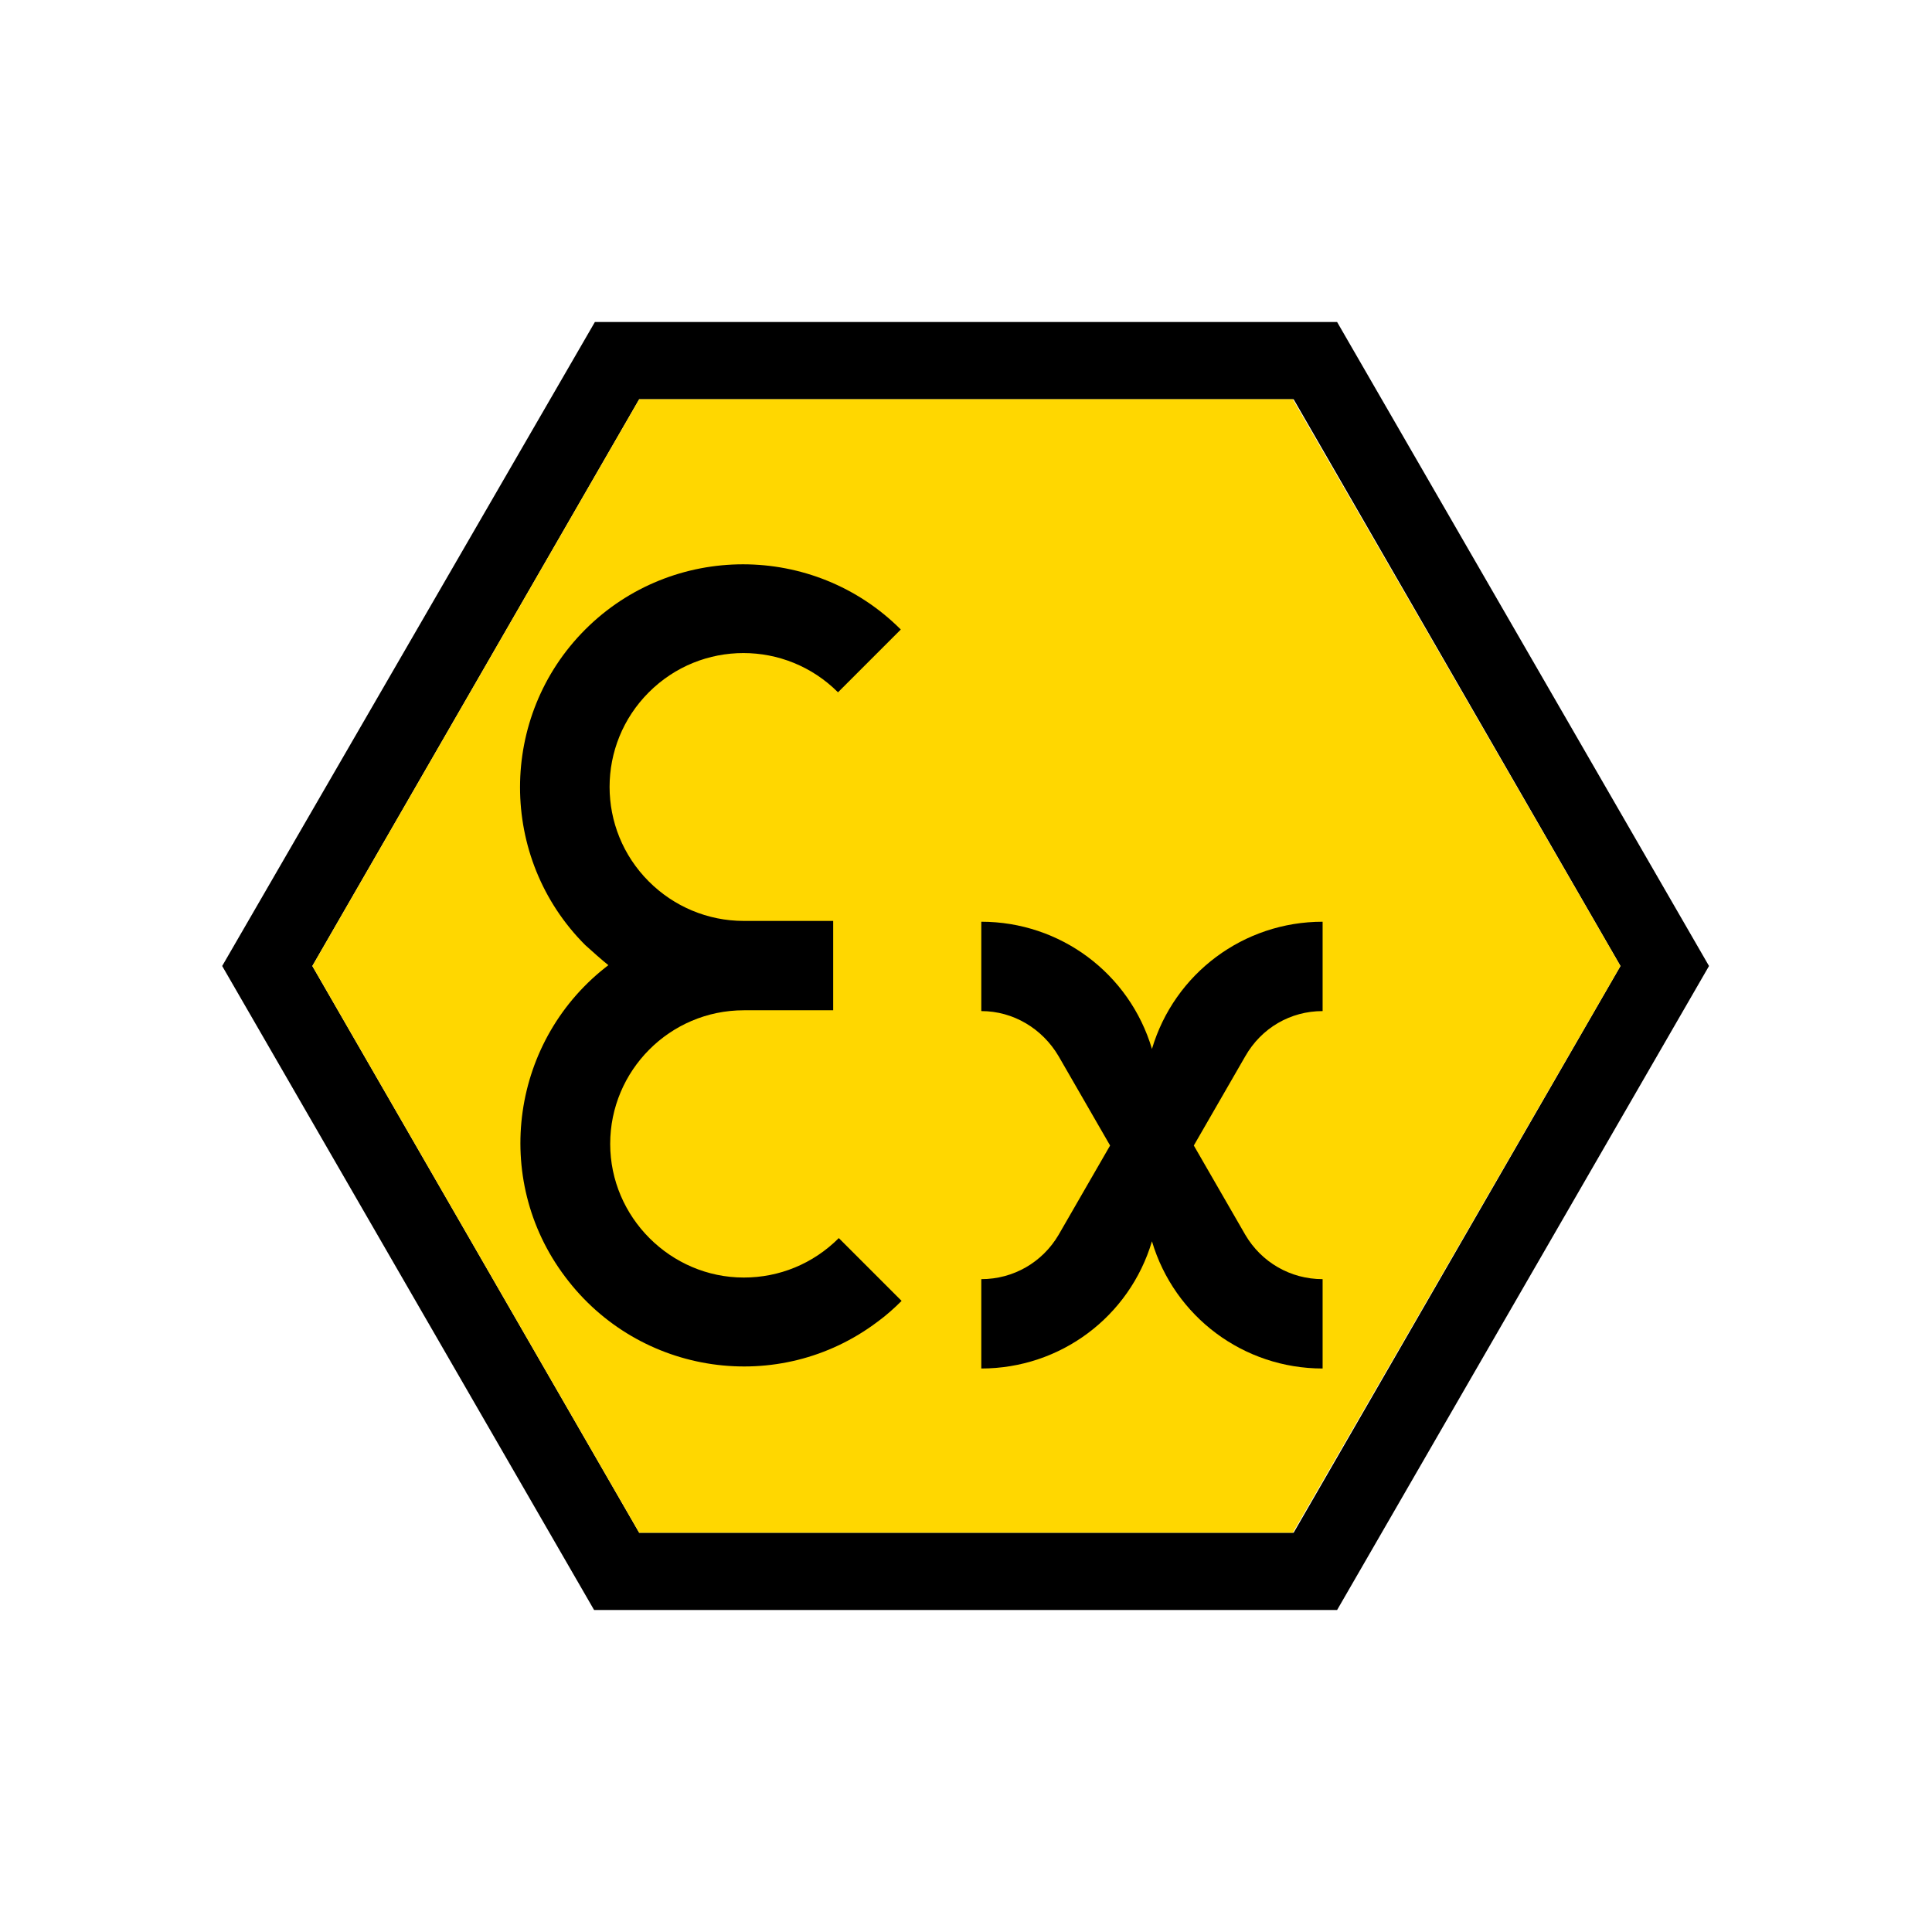 <svg xmlns="http://www.w3.org/2000/svg" viewBox="0 0 24 24">
  <path d="M16.62,4H7.39L2.76,12l4.62,8h9.23l4.62-8-4.62-8ZM16.06,19.04H7.94l-4.06-7.04,4.06-7.04h8.13l4.06,7.04-4.06,7.04Z"/>
  <polygon points="20.13 12 16.06 19.04 7.94 19.04 3.88 12 7.94 4.96 16.06 4.96 20.13 12" fill="gold"/>
  <path d="M14.31,13.03c.28-.94,1.14-1.58,2.12-1.58v1.11c-.4,0-.76.21-.96.56l-.64,1.11.64,1.11c.2.34.56.55.96.55v1.11c-.98,0-1.84-.64-2.12-1.58-.28.94-1.14,1.58-2.12,1.58v-1.11c.4,0,.76-.21.96-.55l.64-1.11-.64-1.11c-.2-.34-.56-.56-.96-.56v-1.11c.98,0,1.84.64,2.12,1.58Z"/>
  <path d="M7.57,12c-.1-.08-.2-.17-.3-.26-1.08-1.08-1.08-2.84,0-3.92,1.08-1.08,2.84-1.08,3.92,0l-.78.78c-.65-.65-1.7-.65-2.35,0-.65.65-.65,1.7,0,2.35.31.31.73.49,1.18.49h1.11v1.11h-1.11c-.92,0-1.66.75-1.66,1.66s.75,1.66,1.66,1.66c.44,0,.86-.17,1.18-.49l.78.78c-.09.09-.19.18-.3.26-1.22.92-2.96.67-3.88-.56-.92-1.22-.67-2.96.55-3.88"/>
</svg>